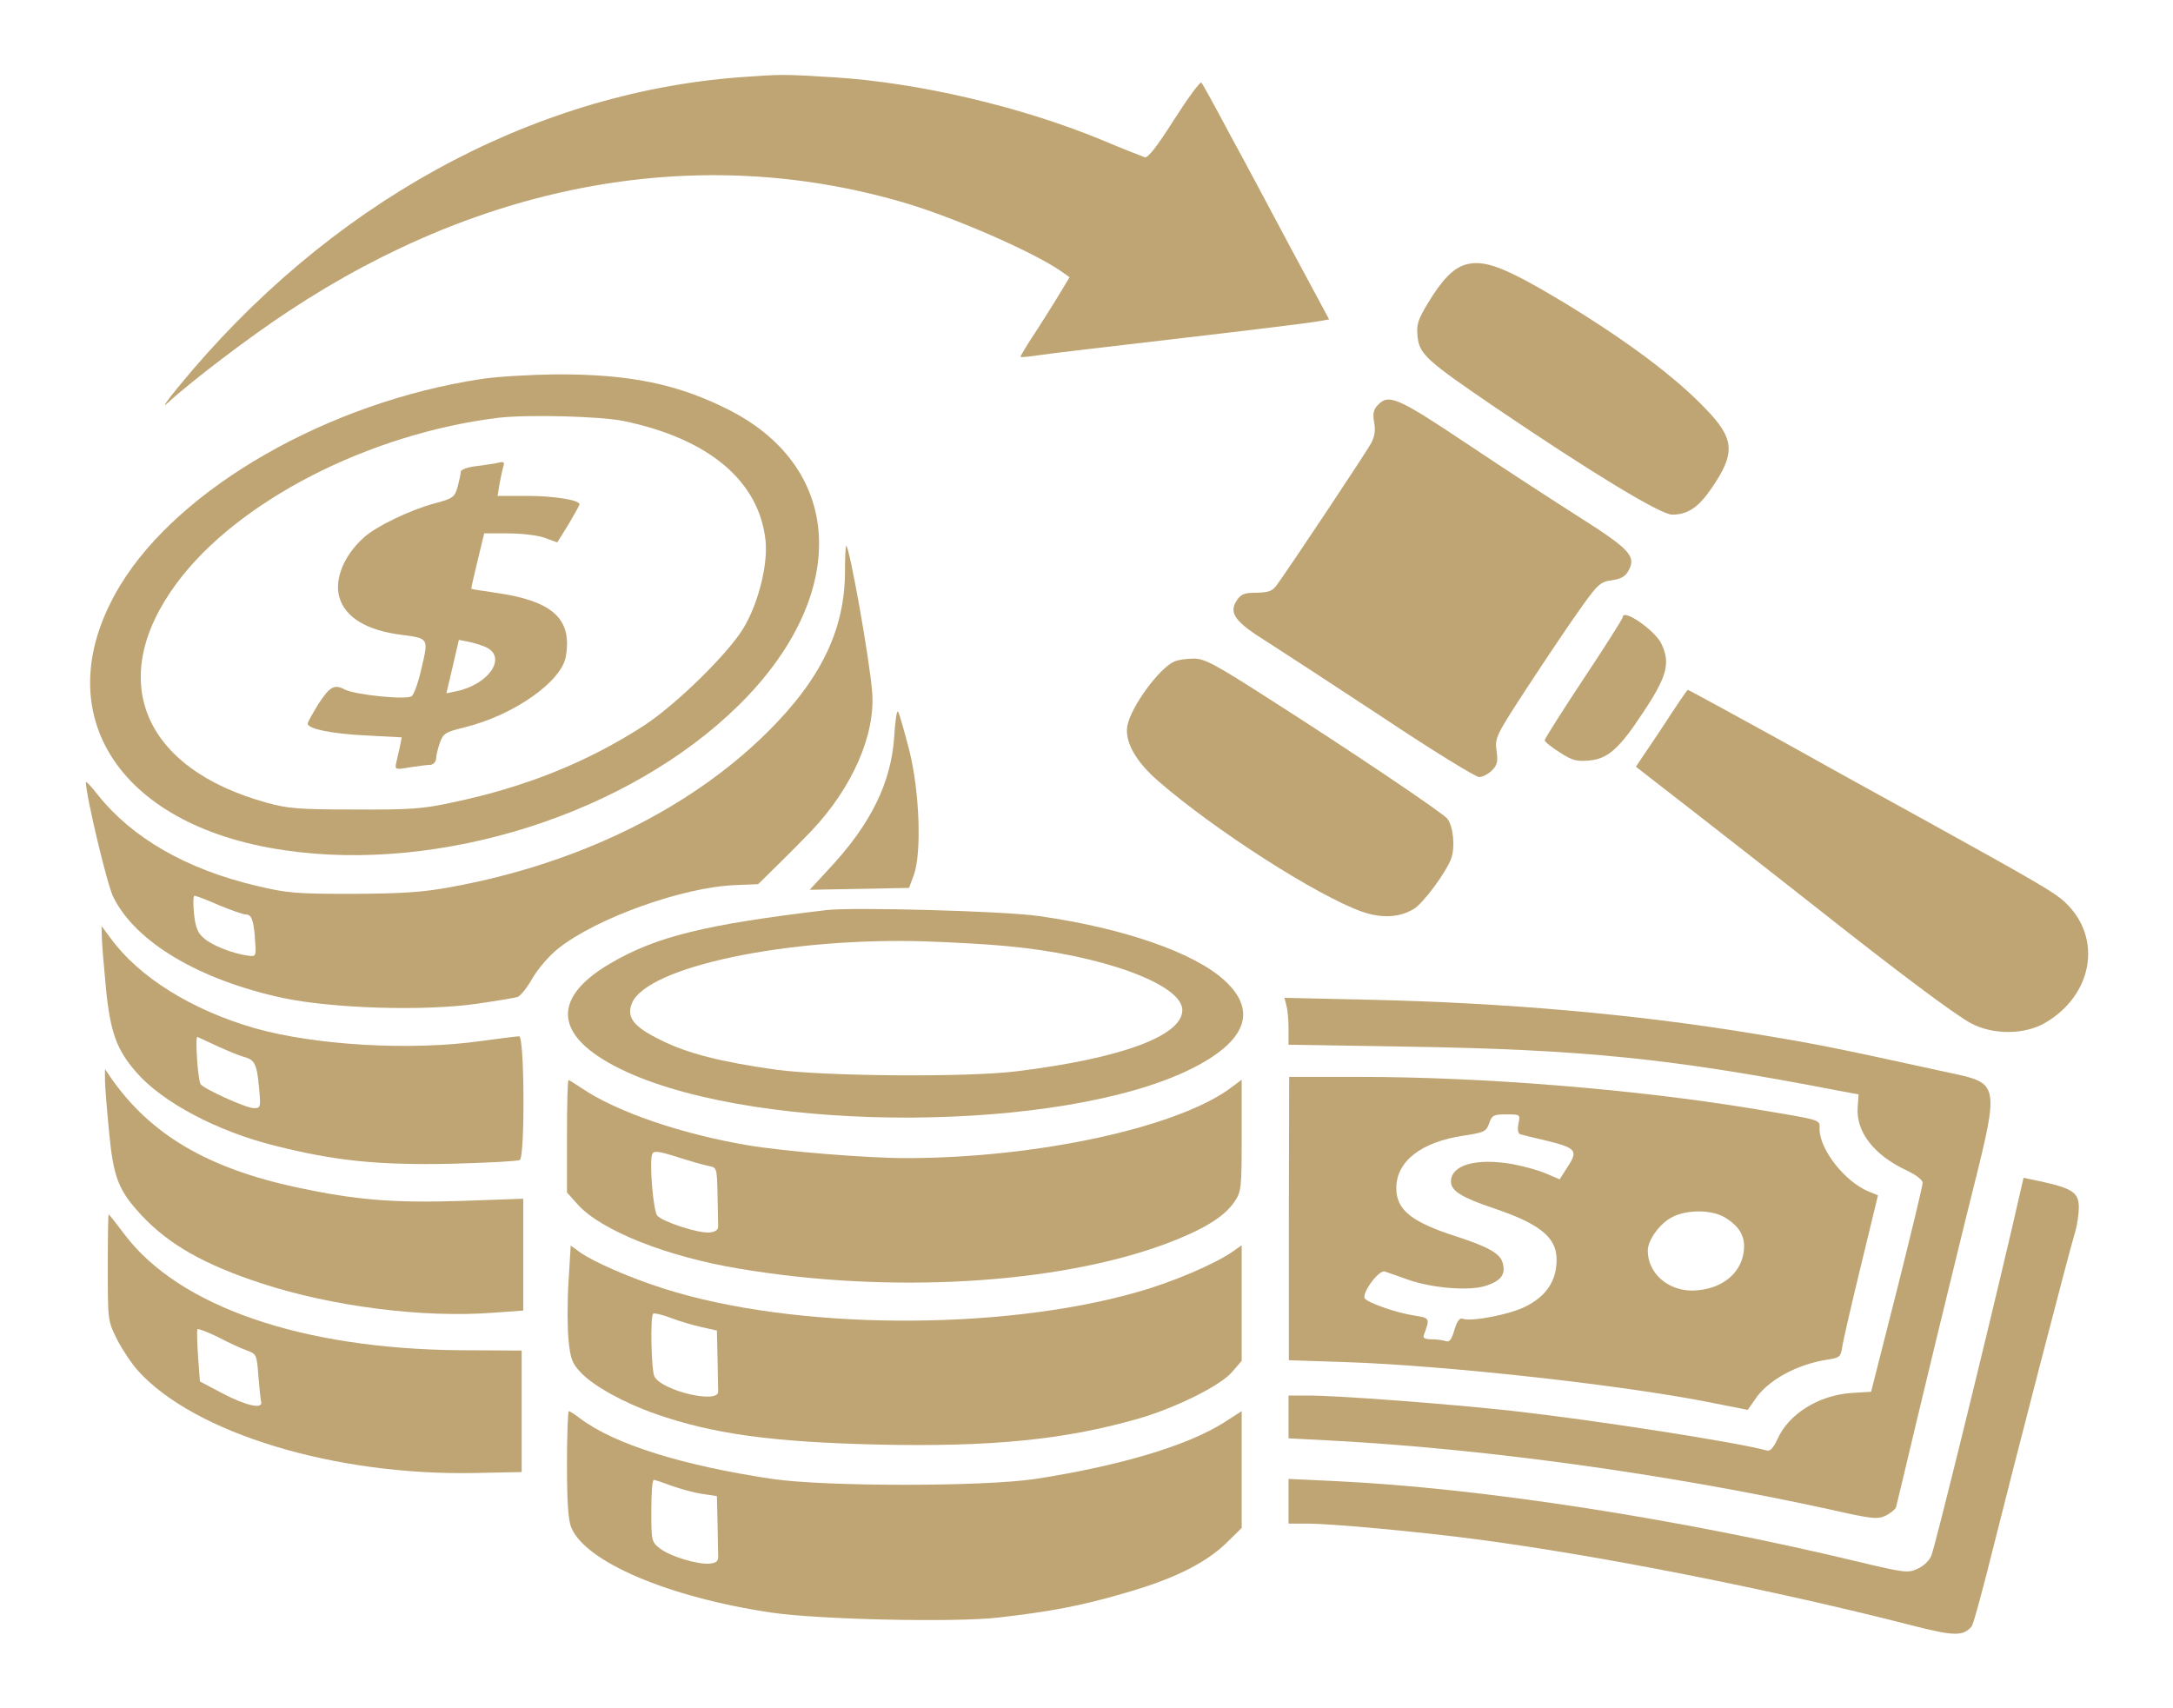 <?xml version="1.0" encoding="UTF-8"?>
<svg xmlns="http://www.w3.org/2000/svg" xmlns:xlink="http://www.w3.org/1999/xlink" version="1.1" width="696pt" height="547pt" viewBox="0,0,256,201.188">
  <g fill="#bfa573" fill-rule="nonzero" stroke="none" stroke-width="1" stroke-linecap="butt" stroke-linejoin="miter" stroke-miterlimit="10" stroke-dasharray="" stroke-dashoffset="0" font-family="none" font-weight="none" font-size="none" text-anchor="none" style="mix-blend-mode: normal">
    <g transform="translate(1.658,-0.096) scale(0.368,0.368)">
      <g transform="translate(0,547) scale(0.1,-0.1)">
        <path d="M2320,5220c-672,-52 -1318,-409 -1794,-991c-38,-46 -54,-70 -35,-52c75,69 261,211 389,295c628,415 1316,537 1965,348c162,-47 420,-160 507,-221l27,-19l-41,-68c-23,-37 -58,-93 -80,-126c-21,-32 -37,-60 -36,-61c2,-2 30,1 63,6c33,5 237,29 453,54c215,25 410,49 432,53l40,7l-121,225c-66,124 -156,293 -201,375c-44,83 -83,154 -87,158c-4,4 -43,-49 -87,-118c-54,-85 -84,-124 -94,-121c-8,3 -71,27 -139,56c-260,107 -586,183 -856,200c-164,10 -167,10 -305,0z"></path>
        <path d="M4645,4620c-38,-12 -74,-48 -120,-125c-31,-52 -36,-66 -32,-105c6,-57 29,-77 252,-229c304,-206 526,-341 563,-341c51,0 86,24 130,90c73,108 69,154 -22,248c-97,102 -251,217 -451,339c-193,116 -258,141 -320,123z"></path>
        <path d="M1495,4254c-488,-74 -965,-347 -1155,-660c-242,-399 -15,-769 523,-848c503,-75 1105,117 1457,464c353,348 341,753 -27,943c-166,85 -321,117 -558,116c-82,-1 -190,-7 -240,-15zM1950,4120c276,-57 437,-194 456,-386c7,-75 -23,-196 -69,-274c-47,-81 -216,-247 -320,-315c-179,-116 -378,-197 -612,-246c-96,-21 -136,-24 -315,-23c-177,0 -215,3 -282,22c-398,110 -515,396 -287,703c194,262 614,478 1029,529c93,11 326,5 400,-10z"></path>
        <path d="M1540,3984c-8,-1 -36,-6 -62,-9c-27,-3 -48,-11 -48,-18c0,-7 -5,-28 -10,-48c-10,-34 -14,-37 -77,-54c-75,-20 -185,-73 -223,-108c-63,-56 -95,-133 -79,-190c18,-66 88,-108 201,-122c85,-11 85,-11 63,-104c-10,-45 -24,-86 -32,-92c-15,-13 -181,4 -214,21c-33,18 -48,10 -84,-45c-19,-31 -35,-59 -35,-64c0,-17 80,-33 188,-38l113,-6l-6,-31c-4,-17 -9,-40 -12,-52c-4,-20 -2,-21 44,-13c26,4 56,8 66,8c9,1 17,9 18,19c0,9 5,32 12,51c11,31 17,35 83,51c155,39 305,145 320,224c22,122 -41,180 -225,206c-41,6 -76,11 -77,13c-1,1 8,41 20,90l21,87h76c42,0 95,-6 117,-14l41,-15l36,58c19,32 35,61 35,64c0,14 -82,27 -169,27h-93l6,38c4,20 9,45 12,55c5,17 3,18 -26,11zM1510,3396c70,-32 10,-121 -97,-142l-29,-6l20,85l20,86l31,-6c16,-3 41,-11 55,-17z"></path>
        <path d="M4365,4170c-13,-14 -16,-28 -11,-54c5,-25 2,-46 -10,-68c-15,-28 -253,-386 -302,-454c-14,-19 -26,-23 -64,-24c-40,0 -50,-4 -64,-25c-26,-40 -6,-68 97,-132c50,-32 219,-142 375,-245c156,-104 293,-188 304,-188c11,0 29,9 41,21c17,17 20,28 15,63c-6,41 -3,48 101,207c59,90 134,202 168,249c55,78 64,85 100,90c29,4 43,12 53,30c26,46 5,69 -154,170c-82,52 -245,158 -363,237c-223,149 -251,161 -286,123z"></path>
        <path d="M2660,3639c0,-187 -77,-347 -252,-519c-248,-244 -604,-418 -1008,-492c-91,-17 -156,-21 -315,-22c-182,0 -210,2 -310,26c-224,53 -397,153 -507,291c-21,27 -38,45 -38,40c0,-42 68,-329 88,-368c72,-144 274,-264 541,-322c160,-34 453,-43 621,-19c63,9 123,19 132,22c9,3 30,29 47,59c18,31 53,72 83,96c122,97 397,196 566,203l74,3l65,64c36,35 84,84 107,108c130,138 204,307 193,443c-8,105 -73,468 -83,468c-2,0 -4,-36 -4,-81zM655,2570c39,-16 78,-30 87,-30c19,0 26,-20 30,-90c3,-43 2,-45 -22,-42c-47,6 -115,32 -141,55c-21,17 -28,34 -33,80c-3,31 -3,57 2,57c4,0 39,-13 77,-30z"></path>
        <path d="M5150,3492c0,-5 -56,-93 -125,-197c-69,-104 -125,-193 -125,-197c0,-5 21,-22 48,-39c40,-26 54,-30 95,-26c59,5 96,38 171,152c78,117 89,159 60,221c-20,43 -124,115 -124,86z"></path>
        <path d="M3715,3350c-48,-20 -139,-144 -151,-206c-9,-50 26,-114 99,-177c179,-156 510,-368 652,-418c63,-22 119,-19 165,8c31,18 106,120 121,163c13,37 6,104 -13,127c-16,19 -300,211 -573,385c-173,111 -205,128 -240,127c-22,0 -49,-4 -60,-9z"></path>
        <path d="M5274,3135l-82,-122l211,-164c116,-90 279,-218 363,-284c267,-211 450,-348 500,-374c70,-37 171,-36 236,2c153,89 184,271 66,384c-33,32 -84,62 -453,266c-110,60 -325,179 -477,264c-153,84 -279,153 -280,152c-2,0 -40,-56 -84,-124z"></path>
        <path d="M2818,3114c-9,-151 -75,-285 -210,-429l-61,-66l159,3l159,3l15,40c26,70 19,268 -14,400c-16,61 -31,116 -36,124c-4,7 -9,-27 -12,-75z"></path>
        <path d="M2600,2554c-386,-46 -543,-84 -690,-170c-199,-116 -180,-242 51,-348c435,-199 1394,-194 1806,9c177,88 215,185 109,283c-97,90 -326,169 -596,207c-110,16 -595,29 -680,19zM3175,2439c303,-27 565,-122 565,-205c0,-83 -197,-155 -530,-196c-159,-20 -614,-16 -770,5c-178,25 -284,52 -370,95c-88,43 -110,73 -92,118c49,117 498,211 937,198c83,-3 200,-9 260,-15z"></path>
        <path d="M281,2469c0,-19 6,-92 13,-164c14,-142 34,-198 98,-271c84,-96 258,-188 442,-234c194,-49 331,-63 567,-58c114,3 211,8 218,12c17,11 15,396 -2,396c-8,0 -62,-7 -121,-15c-225,-32 -532,-14 -726,41c-201,58 -370,163 -461,288l-29,39zM654,2117c33,-15 70,-30 82,-33c34,-9 41,-22 48,-96c6,-66 6,-68 -17,-68c-24,0 -161,62 -170,77c-9,15 -18,155 -10,151c4,-2 35,-16 67,-31z"></path>
        <path d="M4073,2249c4,-13 7,-47 7,-75v-51l373,-6c572,-9 855,-38 1387,-141l65,-12l-3,-41c-6,-79 53,-154 156,-202c30,-14 52,-31 52,-40c0,-9 -37,-163 -82,-342l-83,-327l-65,-4c-104,-8 -199,-67 -235,-148c-13,-28 -23,-39 -34,-36c-93,26 -548,97 -816,127c-200,22 -556,49 -652,49h-63v-69v-68l133,-7c493,-26 1074,-106 1597,-220c141,-32 156,-33 183,-20c15,8 30,20 32,27c2,7 31,129 65,272c34,143 104,432 156,643c117,473 123,436 -86,483c-338,74 -388,84 -595,118c-378,62 -786,98 -1224,108l-274,6z"></path>
        <path d="M291,2010c0,-19 6,-93 13,-165c14,-148 30,-188 104,-268c88,-94 201,-158 384,-218c226,-74 517,-111 741,-94l97,7v179v179l-197,-7c-221,-7 -339,3 -527,43c-288,62 -471,170 -598,354l-17,25z"></path>
        <path d="M4081,1567v-454l182,-6c326,-11 901,-75 1176,-131l111,-22l23,33c41,62 134,113 233,128c39,6 42,9 47,43c3,20 30,137 60,260l54,223l-32,13c-75,32 -155,134 -155,199c0,32 14,27 -225,67c-375,61 -856,100 -1247,100h-226zM4816,1870c-4,-20 -1,-32 7,-34c6,-2 44,-11 82,-20c95,-23 103,-32 69,-83l-26,-41l-42,18c-22,10 -72,24 -110,31c-116,20 -196,-3 -196,-56c0,-30 34,-51 138,-86c160,-54 209,-100 199,-185c-6,-56 -38,-99 -98,-129c-48,-25 -175,-50 -202,-39c-9,3 -18,-8 -26,-36c-9,-31 -16,-40 -27,-36c-9,3 -29,6 -46,6c-20,0 -29,4 -25,13c20,55 20,55 -30,63c-56,8 -150,41 -159,55c-10,17 45,92 64,86c9,-3 44,-15 77,-27c79,-27 197,-36 249,-18c47,16 61,36 52,71c-7,31 -46,53 -151,87c-143,46 -190,85 -190,154c0,86 80,148 216,168c65,10 72,13 81,39c9,26 14,29 55,29c45,0 45,0 39,-30zM5477,1570c48,-29 67,-63 60,-111c-10,-72 -75,-121 -163,-123c-80,-1 -144,56 -144,128c0,34 40,89 80,108c47,24 126,23 167,-2z"></path>
        <path d="M1770,1830v-180l35,-39c75,-83 286,-167 517,-205c481,-81 1016,-50 1366,80c117,44 185,85 218,133c23,34 24,41 24,214v178l-32,-24c-171,-129 -624,-227 -1043,-227c-123,0 -386,21 -505,41c-214,36 -421,107 -533,183c-21,14 -40,26 -42,26c-3,0 -5,-81 -5,-180zM2223,1735c27,-5 27,-6 29,-90c1,-47 2,-93 2,-102c1,-12 -8,-19 -27,-21c-34,-4 -151,34 -168,54c-13,16 -26,172 -16,197c4,11 19,10 79,-9c40,-13 85,-26 101,-29z"></path>
        <path d="M6396,1536c-90,-385 -244,-1011 -258,-1048c-5,-15 -25,-34 -43,-42c-31,-15 -41,-14 -196,23c-570,137 -1210,236 -1671,257l-148,7v-72v-71h58c81,0 359,-26 542,-50c396,-52 942,-160 1392,-275c139,-36 168,-36 195,-4c6,8 38,127 72,264c58,232 237,926 261,1005c5,19 10,52 10,72c0,46 -19,60 -111,81l-66,14z"></path>
        <path d="M300,1410c0,-170 0,-171 30,-231c17,-33 47,-78 67,-100c181,-200 630,-336 1078,-327l150,3v194v195l-200,1c-506,5 -896,140 -1070,369c-27,36 -51,66 -52,66c-2,0 -3,-77 -3,-170zM746,1144c30,-11 31,-14 36,-80c3,-38 7,-76 9,-84c6,-25 -48,-13 -126,28l-70,37l-6,80c-3,44 -4,83 -2,87c2,3 31,-8 66,-25c34,-18 76,-37 93,-43z"></path>
        <path d="M1775,1365c-4,-64 -4,-147 0,-187c6,-61 12,-76 39,-104c40,-43 137,-97 240,-133c183,-64 372,-90 711,-98c361,-8 596,15 831,82c119,34 264,105 303,150l31,36v185v185l-30,-21c-54,-38 -193,-98 -305,-129c-441,-126 -1101,-121 -1514,11c-105,33 -225,85 -270,117l-29,21zM2201,1219l49,-11l2,-89c1,-49 2,-97 2,-106c2,-41 -180,2 -204,48c-10,19 -14,192 -4,201c3,3 28,-3 55,-13c28,-11 73,-24 100,-30z"></path>
        <path d="M1770,780c0,-121 4,-180 14,-203c46,-110 311,-223 641,-272c149,-22 582,-32 724,-16c168,19 267,38 401,77c159,45 260,95 328,159l52,51v187v187l-56,-36c-116,-74 -333,-139 -604,-181c-165,-25 -674,-25 -843,0c-288,43 -505,111 -614,193c-17,13 -34,24 -37,24c-3,0 -6,-77 -6,-170zM2105,711c28,-10 71,-22 98,-26l47,-7l2,-84c1,-46 2,-94 2,-106c1,-18 -5,-24 -27,-26c-37,-4 -128,23 -160,49c-26,20 -27,24 -27,120c0,54 3,99 8,99c4,0 30,-9 57,-19z"></path>
      </g>
    </g>
  </g>
</svg>
